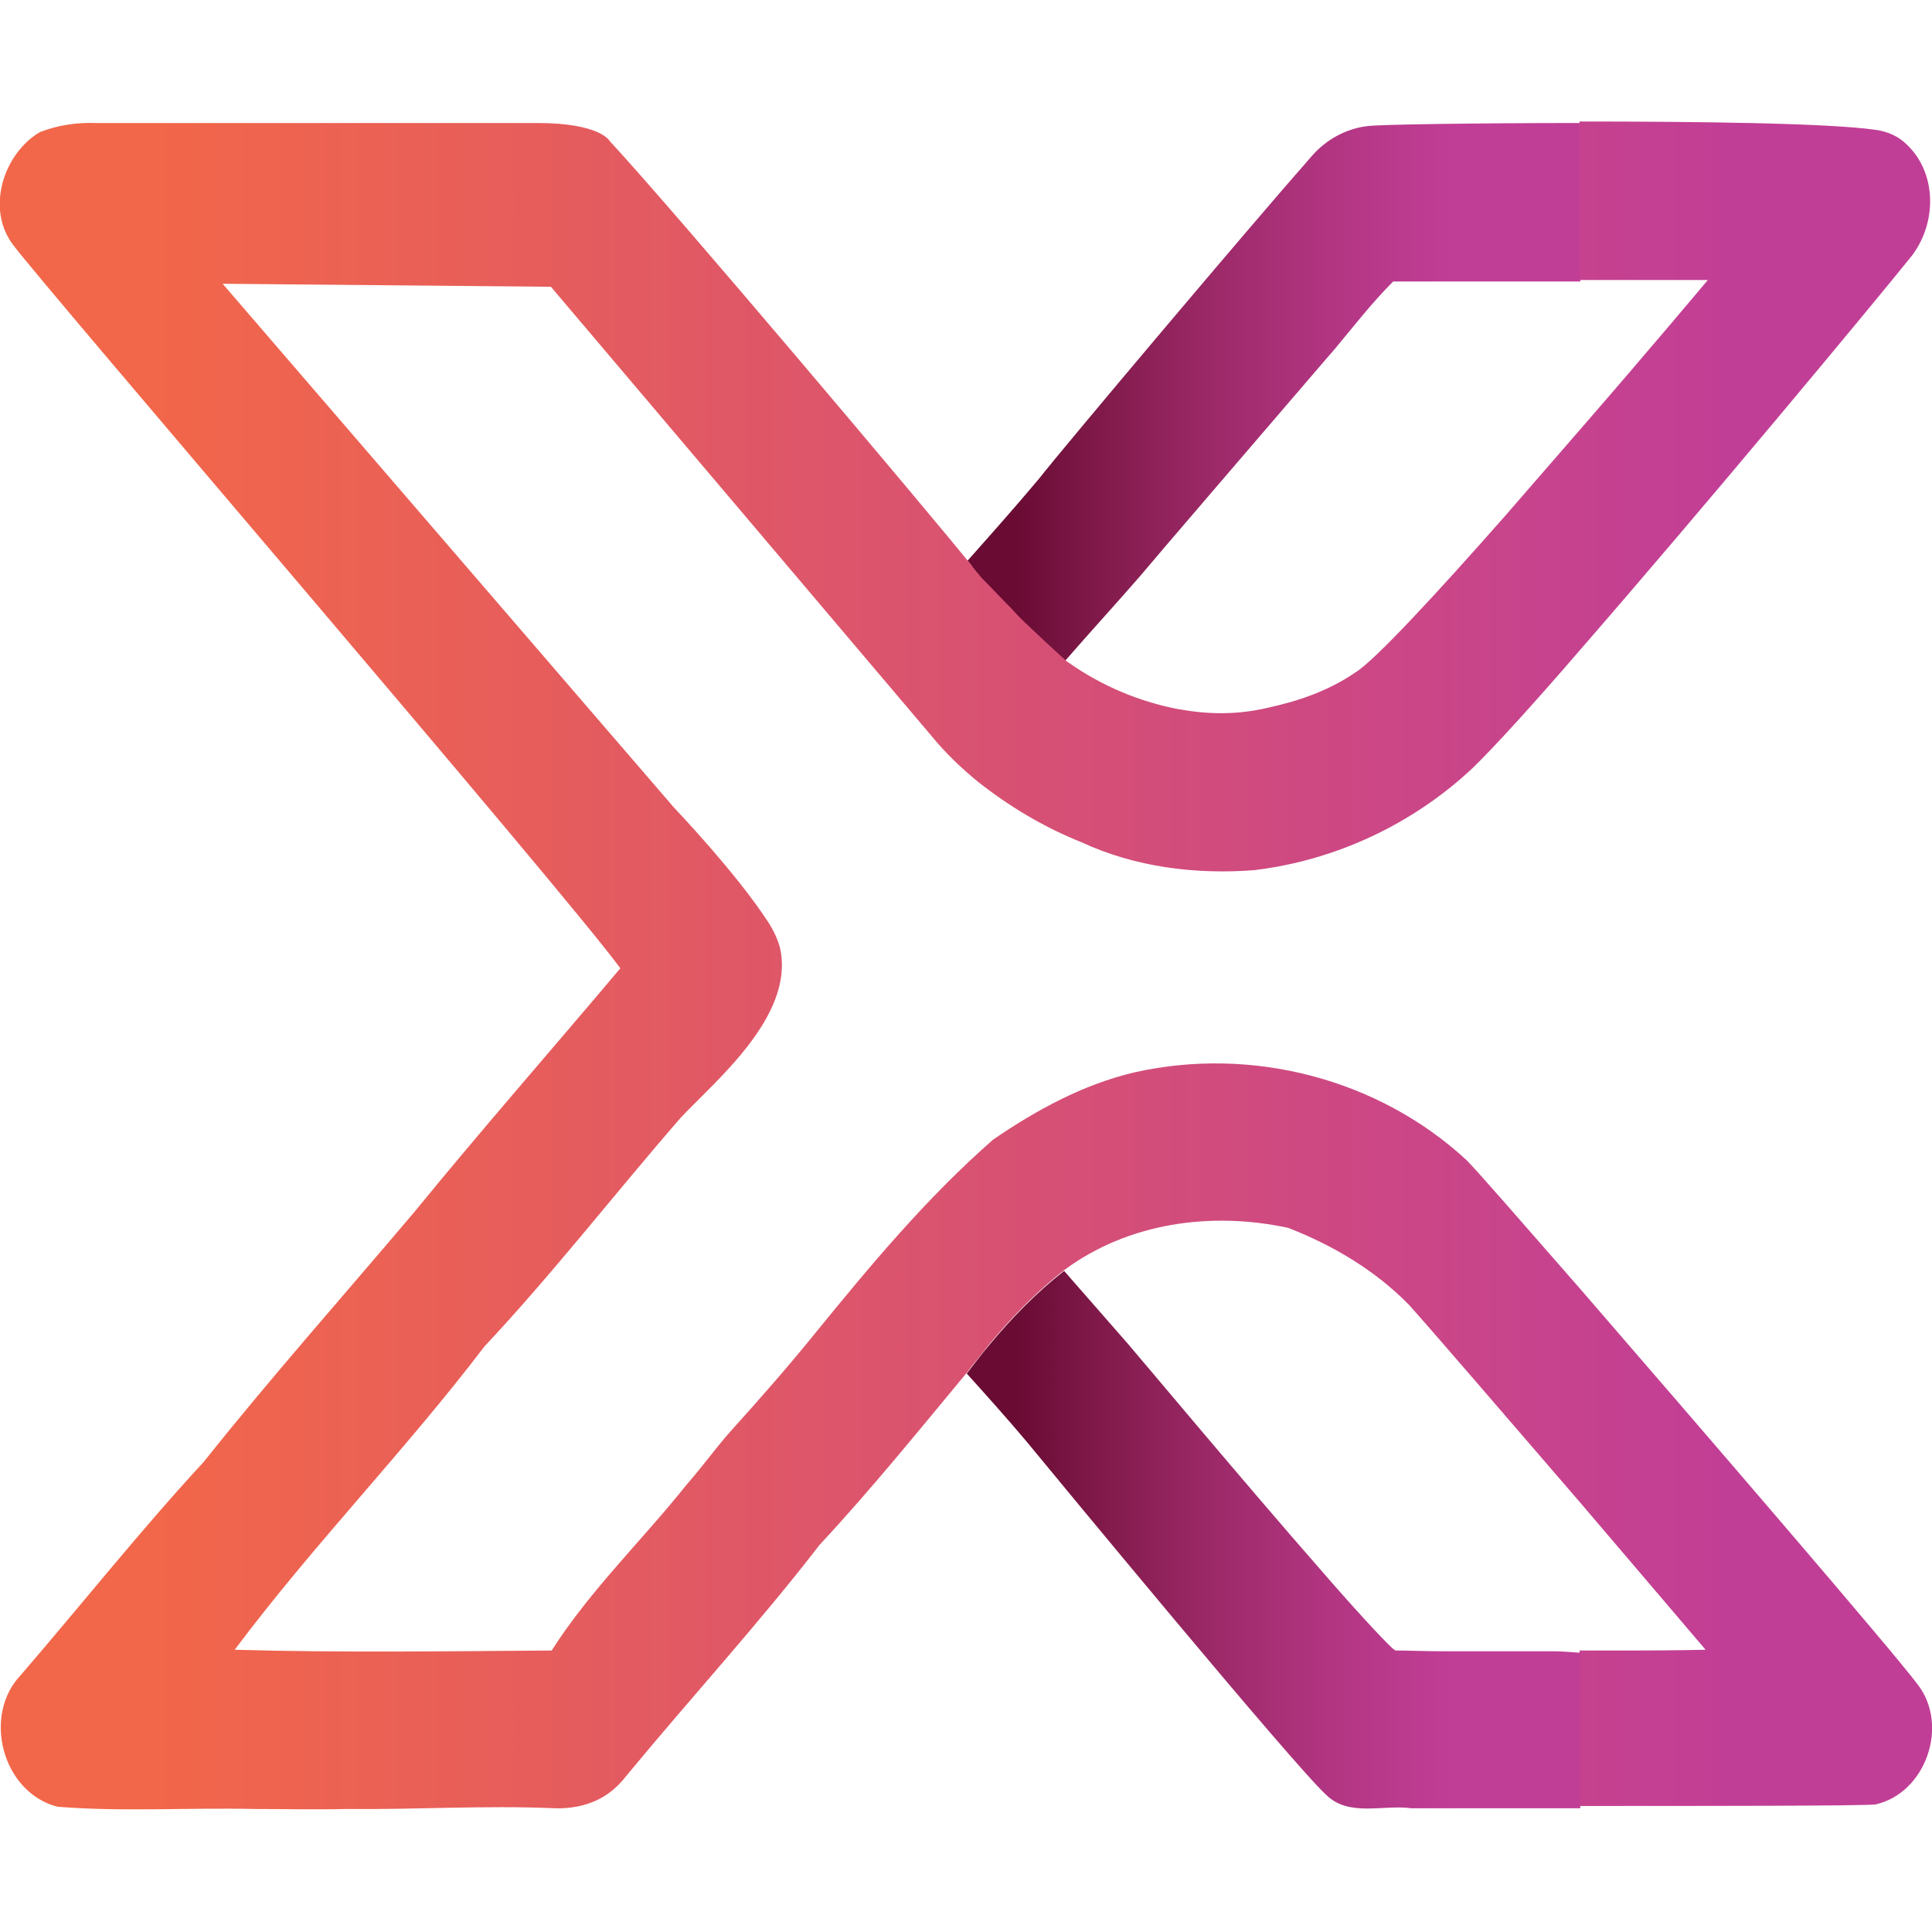 <?xml version="1.0" encoding="UTF-8"?> <svg xmlns="http://www.w3.org/2000/svg" xmlns:xlink="http://www.w3.org/1999/xlink" version="1.1" id="Layer_1" x="0px" y="0px" viewBox="0 0 256 256" style="enable-background:new 0 0 256 256;" xml:space="preserve"> <style type="text/css"> .st0{fill:none;} .st1{fill:url(#SVGID_1_);} .st2{fill:url(#SVGID_2_);} .st3{fill:url(#SVGID_3_);} </style> <g> <path class="st0" d="M176.9,46.1c-0.6,0.8-1.3,1.5-1.9,2.2c-9,10.4-21.4,24.9-23.9,27.9c-3.3,3.8-6.7,7.6-10,11.3 c0.2,0.1,0.4,0.3,0.5,0.4c4.4,3.1,9.4,5.2,14.7,6.2c0,0,0.1,0,0.1,0c3.8,0.7,7.8,0.7,11.5-0.2c4.1-0.9,8.1-2.4,11.7-4.7 c2.6-1.6,10.9-10.6,19.8-20.7c3.3-3.7,6.7-7.6,9.9-11.4c9.2-10.7,17-19.9,17-19.9l-17,0l-24.8,0C181.8,40,179.3,43.1,176.9,46.1z"></path> <path class="st0" d="M174.9,207.8c4.5,5.1,8.1,9.2,9.6,10.5c0.1,0.1,0.3,0.2,0.4,0.3c1.8,0.1,3.9,0.1,6.1,0.1c1.1,0,2.2,0,3.3,0 c3.8,0.1,7.6,0,11.4,0c1.2,0,2.5,0,3.7,0c2.6,0,5,0,7.2,0c5.6,0,9.5-0.1,9.5-0.1c-0.1-0.1-7.9-9.4-16.7-19.6 c-9.4-11-19.7-23-22.6-26.1c-4.5-4.6-10.1-7.9-16-10.2c-10.2-2.2-21.2-0.7-29.7,5.6c2.7,3.3,5.6,6.4,8.4,9.6 C151.3,180.1,165,196.5,174.9,207.8z"></path> <path class="st0" d="M130.1,76.7c1.1,1.2,2.3,2.4,3.5,3.6c-1.2-1.2-2.4-2.5-3.6-3.7C130.1,76.7,130.1,76.7,130.1,76.7z"></path> <linearGradient id="SVGID_1_" gradientUnits="userSpaceOnUse" x1="128.073" y1="51.868" x2="209.339" y2="51.868"> <stop offset="7.541899e-02" style="stop-color:#690B33"></stop> <stop offset="0.239" style="stop-color:#841C4E"></stop> <stop offset="0.415" style="stop-color:#9E2A6A"></stop> <stop offset="0.574" style="stop-color:#B0347F"></stop> <stop offset="0.708" style="stop-color:#BB3B8E"></stop> <stop offset="0.802" style="stop-color:#C13E96"></stop> </linearGradient> <path class="st1" d="M133.6,80.4c0.6,0.6,1.2,1.3,1.8,1.9c1.8,1.8,3.7,3.6,5.7,5.3c3.3-3.8,6.7-7.5,10-11.3 c2.5-3,14.9-17.4,23.9-27.9c0.6-0.7,1.3-1.5,1.9-2.2c2.5-3,4.9-6.1,7.7-8.9l24.8,0v-21c-14.1,0-26.6,0.2-28.1,0.4 c-2.9,0.3-5.6,1.8-7.5,4c-8.2,9.3-32.9,38.6-36.1,42.7c-3.1,3.7-6.3,7.3-9.5,10.9c0.3,0.3,0.6,0.8,1,1.3c0.3,0.4,0.6,0.7,0.9,1.1 C131.2,77.9,132.4,79.1,133.6,80.4z"></path> <linearGradient id="SVGID_2_" gradientUnits="userSpaceOnUse" x1="1.818989e-12" y1="128" x2="256" y2="128"> <stop offset="7.541899e-02" style="stop-color:#F26749"></stop> <stop offset="0.897" style="stop-color:#C13E96"></stop> </linearGradient> <path class="st2" d="M254.1,223.2c-3.2-4.3-28-33.1-44.7-52.4c-7.7-8.8-13.6-15.6-15.1-17.1c-11.7-10.8-28.5-15.1-44-11.6 c-6.8,1.6-13,5-18.7,8.9c-8.8,7.7-16.3,16.7-23.7,25.8c-3.4,4.2-7,8.3-10.6,12.3c-2.2,2.4-4.1,5.1-6.3,7.6 c-5.9,7.4-12.8,14-17.9,22c-14,0.1-28,0.3-42-0.1c10.4-13.9,22.6-26.4,33.1-40.2c9.1-9.7,17.3-20.3,26-30.3 c4.6-4.9,15-13.4,13.2-22.3c-0.3-1.3-0.9-2.5-1.6-3.6c-4.2-6.5-12.5-15.2-12.5-15.2L29.5,37.6L73,38l50.5,59.6 c1.8,2.2,3.9,4.2,6.1,6c4.2,3.3,8.7,6,13.7,8c7.1,3.3,15.1,4.3,22.9,3.7c10.8-1.3,21-6.1,28.9-13.5c2.7-2.6,8-8.4,14.2-15.6 c16.2-18.6,39.3-46.4,44.1-52.4c3.4-4.6,3.1-11.1-0.8-14.7c-1.1-1.1-2.6-1.7-4.1-1.9c-6.3-0.9-23.7-1.1-39.2-1.1v21l17,0 c0,0-7.7,9.2-17,19.9c-3.2,3.7-6.6,7.6-9.9,11.4c-8.9,10.1-17.2,19.1-19.8,20.7c-3.5,2.4-7.5,3.8-11.7,4.7 c-3.8,0.9-7.7,0.9-11.5,0.2c0,0-0.1,0-0.1,0c-5.3-1-10.3-3.1-14.7-6.2c-0.2-0.1-0.4-0.3-0.5-0.4c-1.9-1.7-3.8-3.5-5.7-5.3 c-0.6-0.6-1.2-1.3-1.8-1.9c-1.2-1.2-2.3-2.4-3.5-3.6c0,0-0.1-0.1-0.1-0.1c-0.3-0.4-0.6-0.7-0.9-1.1c-0.1-0.1-0.2-0.2-0.3-0.4 c-5.9-7.3-39.2-46.8-48-56.3c0,0-1.2-2.4-9.6-2.4c-19.5,0-39,0-58.5,0c-2.5-0.1-5.1,0.3-7.4,1.2c-4.8,2.8-7.2,10.1-3.6,14.9 c3.9,5.3,72.8,85.4,80.5,95.9c-9.1,10.8-18.4,21.4-27.3,32.3c-9.3,11-18.9,21.8-27.9,33.1c-8.4,9.1-16.1,18.8-24.2,28.2 c-5.2,5.4-2.5,15.6,4.8,17.5c8.7,0.7,17.4,0.1,26.1,0.3c4.1,0,8.1,0.1,12.2,0c9.2,0.1,18.3-0.5,27.5-0.1c2.6,0.1,5.3-0.5,7.4-2.1 c0.8-0.6,1.6-1.4,2.2-2.2c8.5-10.3,17.5-20.1,25.6-30.6c6.8-7.3,13.1-15.1,19.5-22.8c1-1.3,2-2.5,3-3.8c3-3.6,6.2-6.9,9.9-9.8 c8.5-6.3,19.5-7.8,29.7-5.6c5.9,2.3,11.5,5.6,16,10.2c2.8,3.1,13.2,15.2,22.6,26.1c8.8,10.3,16.6,19.5,16.7,19.6 c0,0-3.9,0.1-9.5,0.1c-2.2,0-4.7,0-7.2,0c-1.2,0-2.4,0-3.7,0c1.2,0,2.4,0,3.7,0v20.6c16.7,0,36.9,0,39.2-0.2 C255.2,237.6,258.3,228.6,254.1,223.2z"></path> <linearGradient id="SVGID_3_" gradientUnits="userSpaceOnUse" x1="128.107" y1="203.956" x2="209.339" y2="203.956"> <stop offset="7.541899e-02" style="stop-color:#690B33"></stop> <stop offset="0.239" style="stop-color:#841C4E"></stop> <stop offset="0.415" style="stop-color:#9E2A6A"></stop> <stop offset="0.574" style="stop-color:#B0347F"></stop> <stop offset="0.708" style="stop-color:#BB3B8E"></stop> <stop offset="0.802" style="stop-color:#C13E96"></stop> </linearGradient> <path class="st3" d="M205.7,218.8c-3.8,0-7.6,0-11.4,0c-1.1,0-2.2,0-3.3,0c-2.3,0-4.3-0.1-6.1-0.1c-0.1-0.1-0.3-0.2-0.4-0.3 c-1.4-1.3-5.1-5.3-9.6-10.5c-9.9-11.3-23.6-27.7-25.5-29.9c-2.8-3.2-5.6-6.4-8.4-9.6c-3.7,2.9-6.9,6.2-9.9,9.8c-1,1.2-2,2.5-3,3.8 c2.7,3,5.4,6,8,9.1c3.2,3.9,35.3,42.8,39.6,46.7c3,3,7.5,1.3,11.3,1.8c2.3,0,11.6,0,22.4,0v-20.6 C208.1,218.9,206.9,218.8,205.7,218.8z"></path> </g> </svg> 